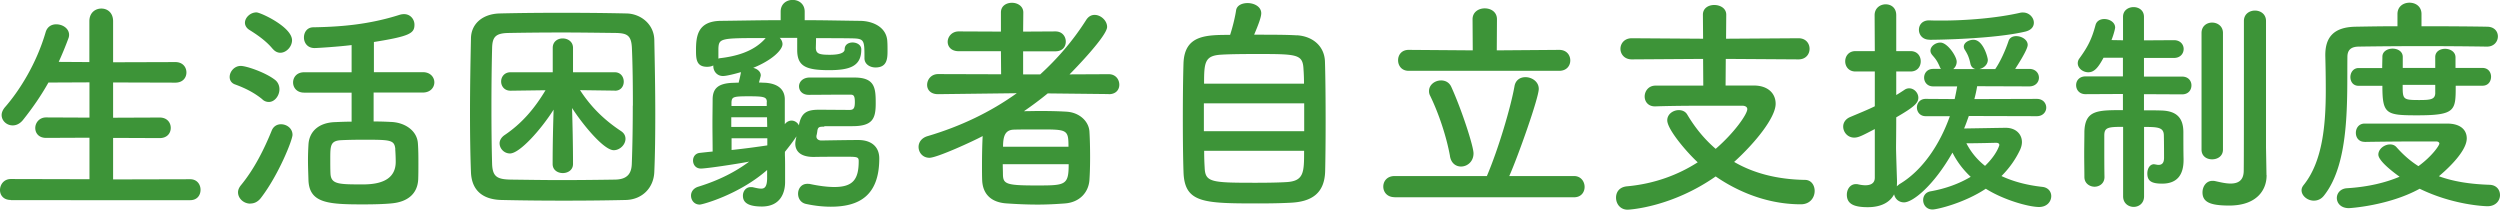 <svg data-name="レイヤー 2" xmlns="http://www.w3.org/2000/svg" width="260.16" height="21.82" viewBox="0 0 260.16 21.82"><path d="M1.13 20.81c-.77 0-1.13-.5-1.13-1.03 0-.58.41-1.15 1.13-1.15l8.18.02v-4.32l-4.51.02c-.77 0-1.13-.5-1.13-1.03s.41-1.1 1.13-1.1l4.51.02V8.57l-4.27.02c-.77 1.37-1.66 2.66-2.66 3.91-.34.41-.72.55-1.06.55-.62 0-1.15-.48-1.15-1.08 0-.24.1-.5.31-.77 1.54-1.75 3.31-4.56 4.27-7.85.17-.58.62-.82 1.1-.82.67 0 1.34.43 1.34 1.1 0 .1-.02.24-.07.36-.31.84-.65 1.66-1.01 2.45l3.19.02V2.21c0-.89.62-1.32 1.25-1.32s1.22.43 1.22 1.32v4.27l6.48-.02c.77 0 1.15.53 1.15 1.08s-.38 1.06-1.15 1.06l-6.48-.02v3.67l4.85-.02c.77 0 1.15.53 1.15 1.08s-.38 1.06-1.15 1.06l-4.85-.02v4.32l8.02-.02c.72 0 1.08.55 1.08 1.1s-.34 1.08-1.08 1.08H1.13zm26.18-10.47c-.94-.77-1.94-1.22-2.81-1.54-.43-.14-.6-.46-.6-.79 0-.55.48-1.15 1.15-1.15.6 0 2.54.67 3.53 1.42.36.26.5.65.5 1.01 0 .67-.5 1.32-1.1 1.32-.22 0-.46-.07-.67-.26zm-1.27 10.85c-.67 0-1.27-.53-1.27-1.18 0-.24.1-.48.29-.72 1.39-1.68 2.42-3.74 3.22-5.71.19-.46.58-.65.96-.65.6 0 1.2.43 1.2 1.1 0 .53-1.44 4.15-3.26 6.53-.34.46-.74.62-1.13.62zm2.33-16.11c-.74-.91-1.85-1.61-2.42-1.97-.31-.19-.46-.48-.46-.74 0-.53.55-1.08 1.2-1.08.41 0 3.7 1.51 3.7 2.9 0 .67-.6 1.3-1.22 1.3-.26 0-.55-.12-.79-.41zm10.51 4.54v3.02c.65 0 1.27.02 1.8.05 1.46.05 2.74.91 2.81 2.26.05.67.05 1.39.05 2.09 0 .55 0 1.1-.02 1.63-.07 1.42-1.01 2.35-2.83 2.5-.72.07-1.8.1-2.88.1-3.65 0-5.62-.12-5.71-2.52-.02-.7-.05-1.39-.05-2.06 0-.58.02-1.13.05-1.63.07-1.39 1.08-2.28 2.71-2.35.5-.02 1.13-.05 1.78-.05V9.64h-4.94c-.77 0-1.15-.53-1.15-1.06s.38-1.06 1.15-1.06h4.94V4.69c-1.37.17-3.53.31-3.86.31-.74 0-1.1-.55-1.1-1.1s.34-1.06.98-1.06c2.9-.05 5.81-.29 8.98-1.3.17-.05.31-.07.46-.07.67 0 1.08.55 1.08 1.1 0 .89-.46 1.2-4.22 1.8v3.14H44c.79 0 1.2.53 1.2 1.06s-.41 1.06-1.2 1.06h-5.09zm2.26 5.9c-.1-.98-.5-.98-3.41-.98-.86 0-1.7.02-2.26.05-1.1.07-1.1.58-1.1 1.99 0 .5 0 1.03.02 1.46.05 1.15.84 1.15 3.41 1.15q3.38 0 3.38-2.35c0-.43-.02-.89-.05-1.32zm24 5.29c-2.09.05-4.27.07-6.46.07s-4.37-.02-6.5-.07c-2.06-.05-3.1-1.1-3.17-2.88-.07-1.78-.1-3.94-.1-6.14 0-2.69.05-5.47.1-7.8.02-1.51 1.2-2.54 2.98-2.59 2.06-.05 4.25-.07 6.48-.07s4.49.02 6.72.07c1.44.02 2.88 1.08 2.9 2.78.05 2.42.1 5.09.1 7.68 0 2.14-.02 4.2-.1 6-.05 1.68-1.25 2.9-2.95 2.95zm.72-9.82c0-2.06-.02-4.1-.1-5.95-.05-1.37-.5-1.58-1.66-1.61-1.78-.02-3.74-.05-5.67-.05s-3.82.02-5.47.05c-1.37.02-1.73.38-1.75 1.61-.05 1.94-.07 4.06-.07 6.14s.02 4.1.07 5.88c.05 1.34.53 1.61 1.99 1.63 1.63.02 3.38.05 5.18.05s3.7-.02 5.62-.05c1.32-.02 1.73-.67 1.75-1.7.07-1.9.1-3.96.1-6zm-1.9-1.56l-3.6-.05c1.2 1.85 2.62 3.17 4.25 4.25.34.22.48.5.48.82 0 .6-.58 1.18-1.22 1.18-1.06 0-3.29-2.76-4.34-4.39.05 1.68.1 3.82.1 5.83 0 .62-.53.94-1.06.94s-1.06-.31-1.06-.94c0-2.09.05-4.01.1-5.66-1.3 2.06-3.53 4.56-4.54 4.56-.6 0-1.08-.5-1.08-1.06 0-.29.17-.62.53-.86 1.78-1.2 3.1-2.74 4.25-4.66l-3.62.05h-.02c-.65 0-.98-.48-.98-.96s.34-.96.98-.96h4.39V4.98c0-.67.53-.98 1.03-.98.55 0 1.08.34 1.08.98v2.54h4.34c.62 0 .94.48.94.98 0 .46-.29.94-.91.94h-.02zm21.82 3.75c-.5 0-.65.02-.72.41-.02.17-.05.36-.1.55v.07c0 .26.24.41.5.41 1.13-.02 2.98-.05 3.86-.05 1.32 0 2.18.67 2.18 1.92 0 3.94-2.18 5.02-5.04 5.02-.84 0-1.73-.1-2.59-.29-.55-.12-.82-.58-.82-1.06 0-.53.34-1.03.96-1.03.1 0 .19 0 .29.02.89.19 1.78.31 2.52.31 1.94 0 2.54-.79 2.54-2.69 0-.46-.17-.46-1.46-.46-.96 0-2.3 0-3.17.02h-.07c-1.42 0-1.9-.65-1.9-1.39 0-.12.02-.26.05-.41l.07-.34c-.38.58-.79 1.1-1.2 1.61v.36c.02.38.02.91.02 1.42v1.37c0 1.1-.48 2.54-2.42 2.54-1.7 0-1.97-.6-1.97-1.13 0-.46.31-.89.82-.89.07 0 .17 0 .24.02.31.07.6.14.84.14.36 0 .6-.19.62-1.03v-.91c-2.93 2.57-6.74 3.6-7.01 3.6-.58 0-.91-.46-.91-.94 0-.36.22-.74.72-.91 2.18-.67 3.91-1.56 5.33-2.62-1.56.29-4.46.72-5.02.72s-.82-.43-.82-.84c0-.38.24-.74.7-.79s.89-.1 1.34-.14c0-.91-.02-1.92-.02-2.88s.02-1.9.02-2.59c.02-1.1.58-1.61 2.04-1.68.19 0 .41-.02.67-.02.05-.24.14-.55.22-.98 0-.05 0-.07.02-.12-.55.17-1.51.41-1.87.41-.65 0-1.01-.53-1.01-1.03v-.07c-.19.1-.41.14-.65.14-1.13 0-1.15-.84-1.15-1.73 0-1.46.17-3.02 2.57-3.05 1.92-.02 4.06-.07 6.24-.07v-.89c0-.82.62-1.22 1.25-1.22s1.25.41 1.25 1.22v.89c2.02 0 3.98.05 5.79.07 1.3.02 2.76.65 2.81 2.18.02.26.02.6.02.94 0 .82-.05 1.73-1.25 1.73-.58 0-1.15-.34-1.15-.96v-.05c0-1.85-.02-1.99-1.3-2.02-1.08-.02-2.35-.02-3.74-.02 0 .43-.02.86-.02 1.03.02.58.34.7 1.44.7.55 0 1.56-.05 1.56-.58 0-.48.41-.7.82-.7.46 0 .91.26.91.72 0 1.75-1.18 2.16-3.36 2.16-2.45 0-3.31-.43-3.31-2.11V3.94h-1.82c.17.17.29.41.29.65 0 .6-1.08 1.68-3.05 2.47.41.1.79.38.79.79 0 .02 0 .05-.19.74.22 0 .43.02.6.02 1.32.07 2.06.65 2.09 1.68v2.64c.19-.26.46-.38.7-.38.31 0 .62.19.77.5l.02-.14c.26-1.2.84-1.49 2.06-1.49h.14c.31 0 2.71.02 3.05.02.41 0 .55-.17.55-.82 0-.77-.19-.77-.55-.77h-.65c-1.06 0-2.86.02-3.6.02-.67 0-1.01-.43-1.01-.89 0-.43.36-.89 1.06-.91h4.71c2.16 0 2.21 1.13 2.21 2.71s-.34 2.35-2.42 2.35h-2.93zM74.76 6.1c.07-.02.14-.05.22-.05 1.37-.17 3.41-.58 4.7-2.09-4.66 0-4.87 0-4.92 1.08V6.1zm5.06 6.1H76.1v1.01h3.74l-.02-1.01zm-.02-1.58c0-.53-.29-.6-1.9-.6s-1.73.07-1.78.6v.41h3.67v-.41zm.05 3.77h-3.72v1.22c1.32-.14 2.59-.31 3.72-.48v-.74zm35.52-4.6l-6.34-.07c-.79.65-1.63 1.27-2.47 1.85.53 0 1.08-.02 1.63-.02.98 0 1.94.02 2.76.07 1.39.07 2.35 1.01 2.42 2.06.05.77.07 1.73.07 2.69 0 .84-.02 1.66-.07 2.38-.1 1.27-1.01 2.3-2.54 2.42-.91.07-1.87.12-2.83.12-1.13 0-2.23-.05-3.22-.12-1.68-.1-2.5-1.01-2.57-2.38-.02-.48-.02-1.01-.02-1.56 0-1.03.02-2.16.07-3.07-.98.53-4.75 2.26-5.54 2.26-.7 0-1.13-.55-1.13-1.13 0-.46.29-.94.96-1.13 3.41-1.01 6.53-2.5 9.26-4.46l-8.18.1h-.02c-.79 0-1.13-.48-1.13-.96 0-.55.41-1.13 1.15-1.13l6.55.02-.02-2.4h-4.39c-.79 0-1.15-.48-1.15-.98s.41-1.08 1.15-1.08l4.39.02V1.3c0-.7.58-1.01 1.15-1.01s1.18.34 1.18 1.01l-.02 1.99 3.36-.02c.72 0 1.08.53 1.08 1.06s-.34 1.01-1.08 1.01h-3.36v2.4h1.78c1.82-1.66 3.43-3.53 4.8-5.69.24-.36.55-.5.86-.5.65 0 1.3.6 1.3 1.25 0 .94-3.41 4.44-3.91 4.94l4.08-.02c.72 0 1.1.55 1.1 1.1 0 .5-.34.98-1.08.98h-.02zm-11.02 7.3c0 .36.02.72.02 1.08.02.98.36 1.13 3.43 1.13s3.41 0 3.41-2.21h-6.87zm6.84-1.82c0-1.8-.14-1.8-3.02-1.8-.91 0-1.9 0-2.64.02-.86.02-1.15.55-1.15 1.78h6.82zm23.76-11.6c1.68.1 2.88 1.15 2.93 2.74.05 1.54.07 3.96.07 6.29 0 1.99-.02 3.94-.05 5.14-.07 2.23-1.34 3.17-3.67 3.26-.94.05-2.11.07-3.29.07-5.74 0-7.68-.05-7.78-3.29-.05-1.44-.07-3.48-.07-5.54s.02-4.2.07-5.78c.12-2.9 2.3-2.93 4.85-2.93.29-.89.53-1.92.62-2.54.07-.53.62-.77 1.2-.77.67 0 1.42.36 1.42 1.06 0 .41-.31 1.22-.74 2.23 1.73 0 3.5 0 4.44.07zm.77 7.08h-10.44v2.9h10.44v-2.9zm-.02-2.04c0-.55-.02-1.06-.05-1.46-.07-1.63-.6-1.63-5.02-1.63-1.42 0-2.78.02-3.55.07-1.71.1-1.78.79-1.78 3.02h10.39zm-10.39 6.98c0 .65.02 1.25.05 1.7.05 1.58.62 1.63 5.33 1.63 1.18 0 2.38-.02 3.17-.07 1.85-.1 1.85-1.03 1.85-3.26h-10.39zm19.82 4.83c-.79 0-1.18-.55-1.18-1.1s.38-1.1 1.18-1.1h9.6c1.2-2.81 2.5-7.2 2.88-9.38.12-.62.6-.91 1.13-.91.67 0 1.39.46 1.39 1.22 0 .94-2.18 7.08-3.07 9.07h6.74c.72 0 1.1.58 1.1 1.13s-.36 1.08-1.1 1.08h-18.67zm1.46-13.15c-.74 0-1.1-.55-1.1-1.1s.36-1.08 1.1-1.08l6.67.05-.02-3.24c0-.74.62-1.13 1.27-1.13s1.27.38 1.27 1.13l-.02 3.24 6.5-.05c.77 0 1.15.55 1.15 1.1s-.38 1.08-1.15 1.08h-15.67zm4.3 8.86c-.36-1.99-1.15-4.39-2.06-6.26a.988.988 0 01-.12-.5c0-.65.62-1.1 1.25-1.1.43 0 .86.19 1.08.7 1.08 2.38 2.3 6.14 2.3 6.89 0 .86-.65 1.37-1.3 1.37-.53 0-1.03-.34-1.15-1.08zm28.7-10.09l-.02 2.76h2.95c1.42 0 2.26.79 2.26 1.9 0 1.44-2.16 4.1-4.32 6.05 1.94 1.13 4.37 1.82 7.37 1.87.65 0 1.01.55 1.01 1.15 0 .67-.46 1.39-1.44 1.39-4.08 0-7.27-1.8-8.86-2.9-4.56 3.19-8.93 3.46-9.17 3.46-.77 0-1.2-.62-1.2-1.25 0-.58.34-1.1 1.13-1.18 2.9-.26 5.38-1.22 7.37-2.5-1.1-1.01-3.17-3.41-3.17-4.37 0-.65.62-1.06 1.2-1.06.36 0 .7.14.89.48.79 1.32 1.75 2.52 2.95 3.55 1.97-1.7 3.29-3.62 3.29-4.13 0-.22-.19-.36-.55-.36h-2.59c-1.99 0-4.39 0-6.43.07h-.05c-.7 0-1.06-.5-1.06-1.03s.38-1.13 1.13-1.13h4.97l-.02-2.78-7.42.05c-.77 0-1.18-.55-1.18-1.1s.41-1.1 1.18-1.1l7.42.05-.02-2.5c0-.7.6-1.01 1.18-1.01.62 0 1.25.34 1.25 1.01l-.02 2.5 7.54-.05c.77 0 1.15.55 1.15 1.1s-.38 1.1-1.15 1.1l-7.54-.05zm25.3 5.91c-.17.46-.31.89-.5 1.32 1.37-.02 3.96-.07 4.34-.07 1.03 0 1.68.65 1.68 1.49 0 .24-.07.53-.19.79-.46.98-1.1 1.9-1.94 2.74 1.13.53 2.54.94 4.27 1.13.6.07.91.5.91.96 0 .55-.43 1.13-1.27 1.13-1.06 0-3.67-.72-5.54-1.9-2.28 1.51-5.09 2.16-5.54 2.16-.65 0-.98-.5-.98-.98 0-.41.24-.82.77-.91 1.63-.29 3.02-.82 4.18-1.51a8.9 8.9 0 01-1.9-2.52c-1.99 3.5-4.15 5.18-5.04 5.18-.55 0-.94-.38-1.03-.84-.43.82-1.34 1.34-2.74 1.34s-2.18-.31-2.18-1.3c0-.55.34-1.1.94-1.1.07 0 .14 0 .22.02.22.05.5.1.77.1.5 0 .98-.17.98-.79v-5.06c-1.25.65-1.68.89-2.14.89-.7 0-1.15-.58-1.15-1.15 0-.38.22-.77.7-.98.96-.41 1.8-.74 2.59-1.13V7.44h-2.02c-.7 0-1.06-.53-1.06-1.06s.36-1.06 1.06-1.06h2.02l-.02-3.74c0-.74.58-1.13 1.15-1.13s1.1.36 1.1 1.13v3.74h1.49c.72 0 1.06.53 1.06 1.06s-.34 1.06-1.06 1.06h-1.49v2.45c.29-.17.55-.34.84-.53a.86.86 0 01.5-.17c.53 0 .96.48.96.98 0 .55-.46.98-2.3 2.04 0 1.58-.02 2.81-.02 3.17 0 .38.07 2.57.1 3.41 0 .19 0 .41-.02.6.07-.07.17-.14.26-.22 2.45-1.44 4.25-4.22 5.26-7.08h-2.52c-.6 0-.91-.46-.91-.91 0-.43.31-.89.91-.89l3.02.02c.1-.46.19-.89.26-1.32h-2.5c-.62 0-.94-.46-.94-.91s.31-.91.94-.91h.82s-.1-.12-.12-.19c-.31-.74-.53-.94-.79-1.25-.14-.17-.19-.31-.19-.46 0-.46.53-.84 1.03-.84.74 0 1.7 1.44 1.7 1.99 0 .31-.14.58-.36.77h2.33c-.26-.05-.48-.24-.55-.6-.17-.79-.38-1.08-.58-1.42a.619.619 0 01-.1-.31c0-.43.53-.72 1.01-.72 1.01 0 1.49 1.85 1.49 2.09 0 .5-.43.86-.89.96h1.66c.53-.77 1.06-1.94 1.39-2.93.12-.36.46-.5.79-.5.58 0 1.2.38 1.2.91s-1.18 2.3-1.3 2.5h1.46c.67 0 1.01.46 1.01.91s-.34.91-1.01.91l-5.42-.02c-.07.43-.17.89-.29 1.34l6.5-.02c.65 0 .98.46.98.91 0 .43-.34.89-.98.89l-7.06-.02zm-4.1-7.92c-.74 0-1.1-.53-1.1-1.03s.34-.98 1.06-.98h.05c.38.02.77.02 1.2.02 2.66 0 5.83-.26 8.26-.82.1-.02.17-.02.26-.02.65 0 1.13.53 1.13 1.06 0 .41-.26.79-.94.94-3.22.74-8.86.84-9.91.84zm7.27 10.97c0-.22-.22-.24-.36-.24s-1.75.05-3.07.05c.43.84 1.06 1.66 1.94 2.35 1.25-1.2 1.49-2.16 1.49-2.16zm12.86-1.9c-1.58 0-1.94.07-1.94.91v1.15c0 1.03 0 2.26.02 3.14v.02c0 .67-.53 1.01-1.03 1.01s-1.06-.34-1.06-1.01-.02-1.49-.02-2.35.02-1.73.02-2.38c.07-2.23 1.37-2.23 4.01-2.23V9.78l-3.89.02c-.65 0-.98-.46-.98-.94s.34-.91.98-.91h3.89V6.01h-2.02c-.53.98-.94 1.51-1.58 1.51-.58 0-1.1-.43-1.1-.94 0-.17.05-.34.17-.5.91-1.25 1.3-2.06 1.68-3.48.12-.43.5-.62.91-.62.55 0 1.13.34 1.13.89 0 .07-.1.58-.38 1.3l1.2.02V1.75c0-.67.55-1.01 1.1-1.01s1.08.34 1.08 1.01V4.2l3.12-.02c.67 0 1.01.46 1.01.91 0 .48-.34.94-1.01.94h-3.12v1.94h3.96c.67 0 .98.46.98.91 0 .48-.31.94-.98.94l-3.96-.02v1.68c.65 0 1.27 0 1.82.02 1.58.05 2.28.77 2.28 2.26 0 .7 0 1.94.02 2.76v.14c0 1.39-.55 2.45-2.23 2.45-1.13 0-1.54-.29-1.54-1.06 0-.48.24-.96.7-.96.02 0 .07.02.12.02.12.02.24.05.34.05.31 0 .58-.14.58-.74 0 0 0-1.61-.02-2.3 0-.86-.58-.91-2.06-.91v7.22c0 .74-.55 1.1-1.08 1.1s-1.1-.36-1.1-1.1v-7.22zm8.18-9.77c0-.72.55-1.08 1.1-1.08s1.13.36 1.13 1.08v12.14c0 .67-.55 1.01-1.13 1.01s-1.1-.34-1.1-1.01V3.43zm6.77 14.79v.05c0 1.44-.96 3.12-3.89 3.12-1.94 0-2.78-.34-2.78-1.37 0-.6.38-1.2 1.03-1.2.1 0 .17 0 .26.02.48.1 1.08.26 1.63.26.72 0 1.34-.26 1.37-1.27.02-.89.02-7.49.02-11.88V2.18c0-.72.58-1.08 1.15-1.08s1.15.36 1.15 1.08v13.15l.05 2.88zm22.9-13.37a438.727 438.727 0 00-13.34 0c-.84.02-1.15.41-1.15 1.08-.05 4.34.29 10.97-2.42 14.4-.31.41-.7.55-1.08.55-.65 0-1.27-.5-1.27-1.08 0-.19.07-.36.22-.55 1.99-2.47 2.3-6.34 2.3-9.87 0-1.27-.02-2.47-.05-3.58v-.07c0-1.92.94-2.9 3.12-2.95 1.18-.02 2.71-.05 4.39-.05V1.46c0-.79.62-1.18 1.25-1.18s1.25.38 1.25 1.18v1.27c2.69 0 5.33.02 6.82.05.77 0 1.13.5 1.13 1.01s-.38 1.06-1.13 1.06h-.02zm-12.7 9.91c-.62 0-.91-.46-.91-.94s.31-.96.91-.96h8.64c1.44.02 1.99.74 1.99 1.54 0 1.54-2.64 3.72-2.9 3.94 1.51.55 3.22.82 5.26.89.74.02 1.1.53 1.1 1.08s-.43 1.15-1.3 1.15c-.34 0-3.62-.14-7.06-1.82-3.17 1.75-7.2 2.02-7.37 2.02-.84 0-1.25-.53-1.25-1.06 0-.48.36-.96 1.03-1.01 2.28-.14 4.08-.6 5.5-1.2-.48-.34-2.21-1.61-2.21-2.3 0-.58.62-1.06 1.22-1.06.24 0 .48.07.67.29.7.79 1.44 1.44 2.28 1.97 1.42-1.03 2.18-2.16 2.18-2.35 0-.14-.17-.22-.31-.22h-1.8c-1.8 0-3.94.02-5.66.05h-.02zm9.48-5.83c0 2.57 0 3.07-4.01 3.07-3.24 0-3.62-.12-3.62-3.07h-2.47c-.6 0-.86-.46-.86-.91s.29-.94.86-.94h2.45c0-.46.02-.84.02-1.18 0-.55.53-.84 1.06-.84s1.06.29 1.06.86v1.15h3.38V5.94c0-.58.5-.86 1.03-.86s1.08.31 1.08.89v1.1h2.81c.6 0 .89.46.89.91 0 .48-.29.94-.89.94h-2.78zm-2.14-.1h-3.38c0 1.51 0 1.58 1.73 1.58 1.18 0 1.61-.07 1.66-.67v-.91z" fill="#3d9438" data-name="design"/></svg>